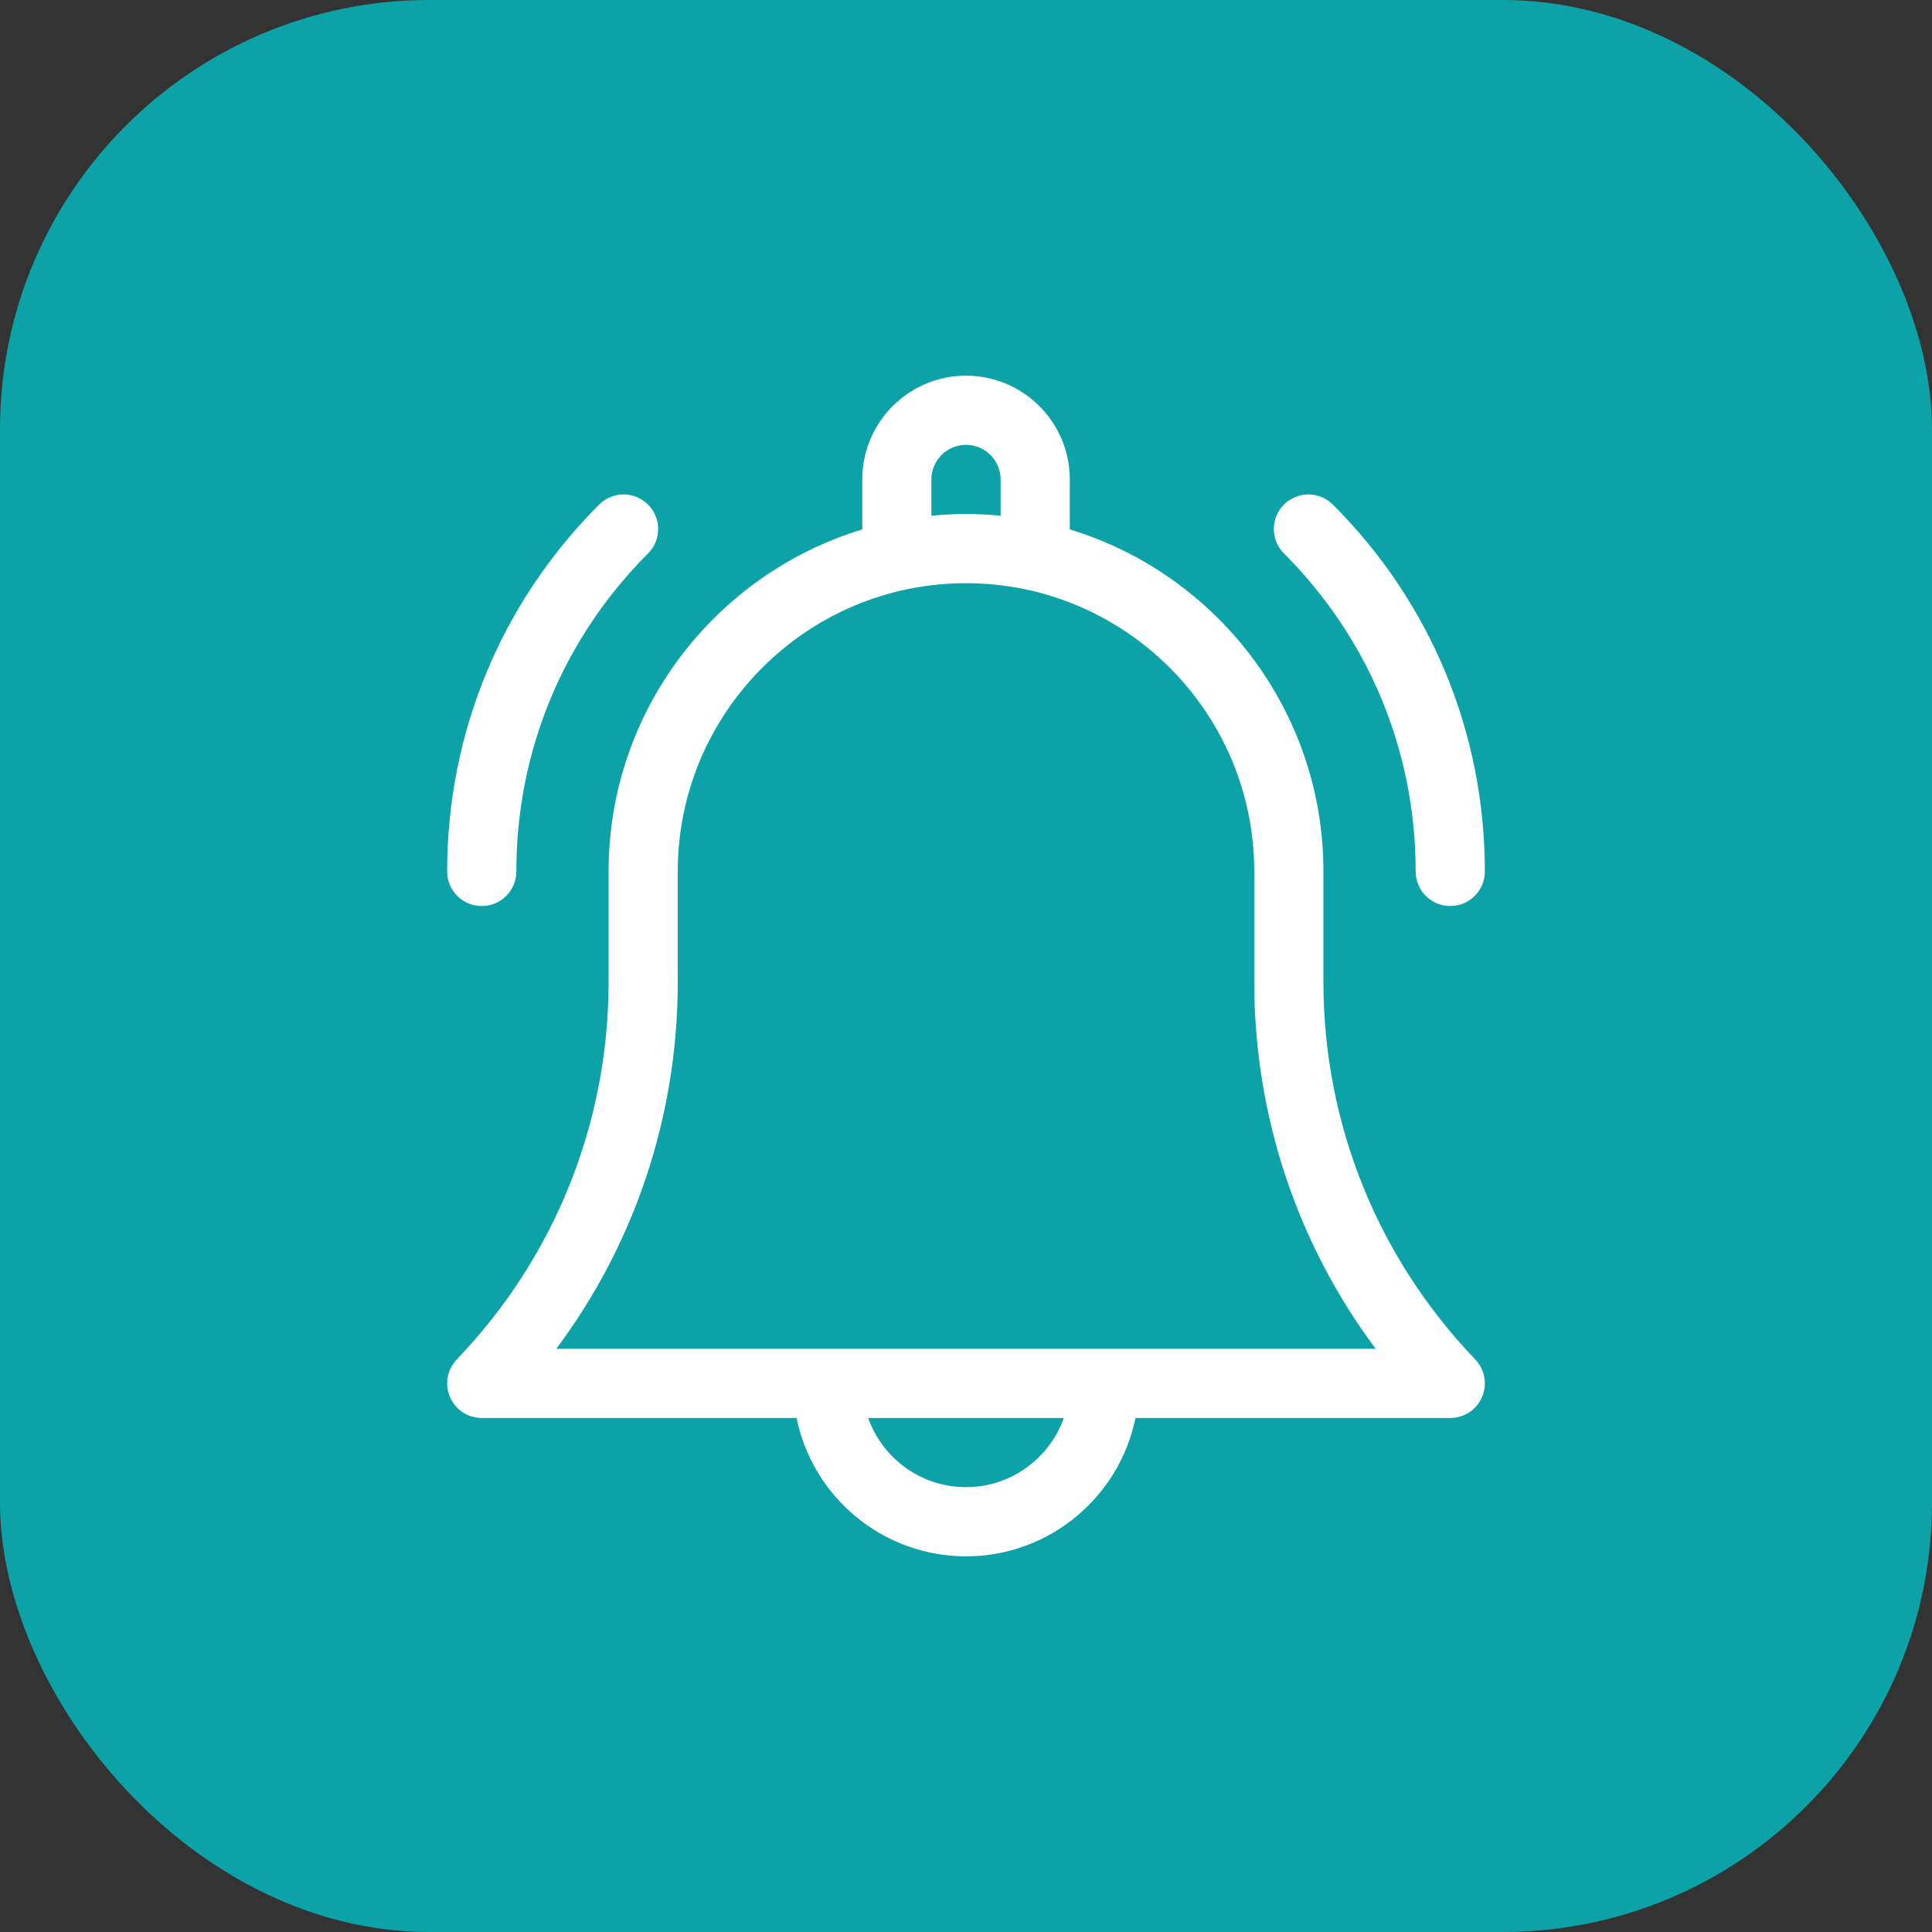 <svg width="36" height="36" viewBox="0 0 36 36" fill="none" xmlns="http://www.w3.org/2000/svg">
<rect x="0" y="0" width="36" height="36" fill="#333333" stroke="none"/>
<rect width="36" height="36" rx="8" fill="#0CA3A8"/>
<path d="M24.66 18.295V16.238C24.66 13.238 22.666 10.695 19.934 9.865V8.934C19.934 7.867 19.066 7 18 7C16.934 7 16.067 7.867 16.067 8.934V9.865C13.334 10.695 11.34 13.238 11.34 16.238V18.295C11.34 20.93 10.335 23.429 8.511 25.331C8.333 25.518 8.282 25.793 8.384 26.03C8.485 26.268 8.718 26.422 8.977 26.422H14.842C15.142 27.891 16.444 29 18 29C19.556 29 20.858 27.891 21.158 26.422H27.023C27.282 26.422 27.515 26.268 27.616 26.03C27.718 25.793 27.667 25.518 27.489 25.331C25.665 23.429 24.66 20.93 24.66 18.295ZM17.355 8.934C17.355 8.578 17.645 8.289 18 8.289C18.355 8.289 18.645 8.578 18.645 8.934V9.609C18.432 9.589 18.218 9.578 18 9.578C17.783 9.578 17.568 9.589 17.355 9.609V8.934ZM18 27.711C17.16 27.711 16.443 27.172 16.177 26.422H19.823C19.557 27.172 18.84 27.711 18 27.711ZM10.366 25.133C11.834 23.165 12.629 20.784 12.629 18.295V16.238C12.629 13.277 15.038 10.867 18 10.867C20.962 10.867 23.371 13.277 23.371 16.238V18.295C23.371 20.784 24.166 23.165 25.634 25.133H10.366Z" fill="white"/>
<path d="M26.379 16.238C26.379 16.594 26.667 16.883 27.023 16.883C27.379 16.883 27.668 16.594 27.668 16.238C27.668 13.656 26.662 11.228 24.836 9.402C24.584 9.15 24.176 9.15 23.925 9.402C23.673 9.654 23.673 10.062 23.925 10.313C25.507 11.896 26.379 14 26.379 16.238Z" fill="white"/>
<path d="M8.977 16.883C9.333 16.883 9.621 16.594 9.621 16.238C9.621 14 10.493 11.896 12.075 10.313C12.327 10.062 12.327 9.654 12.075 9.402C11.823 9.15 11.415 9.15 11.164 9.402C9.338 11.228 8.332 13.656 8.332 16.238C8.332 16.594 8.621 16.883 8.977 16.883Z" fill="white"/>
</svg>
